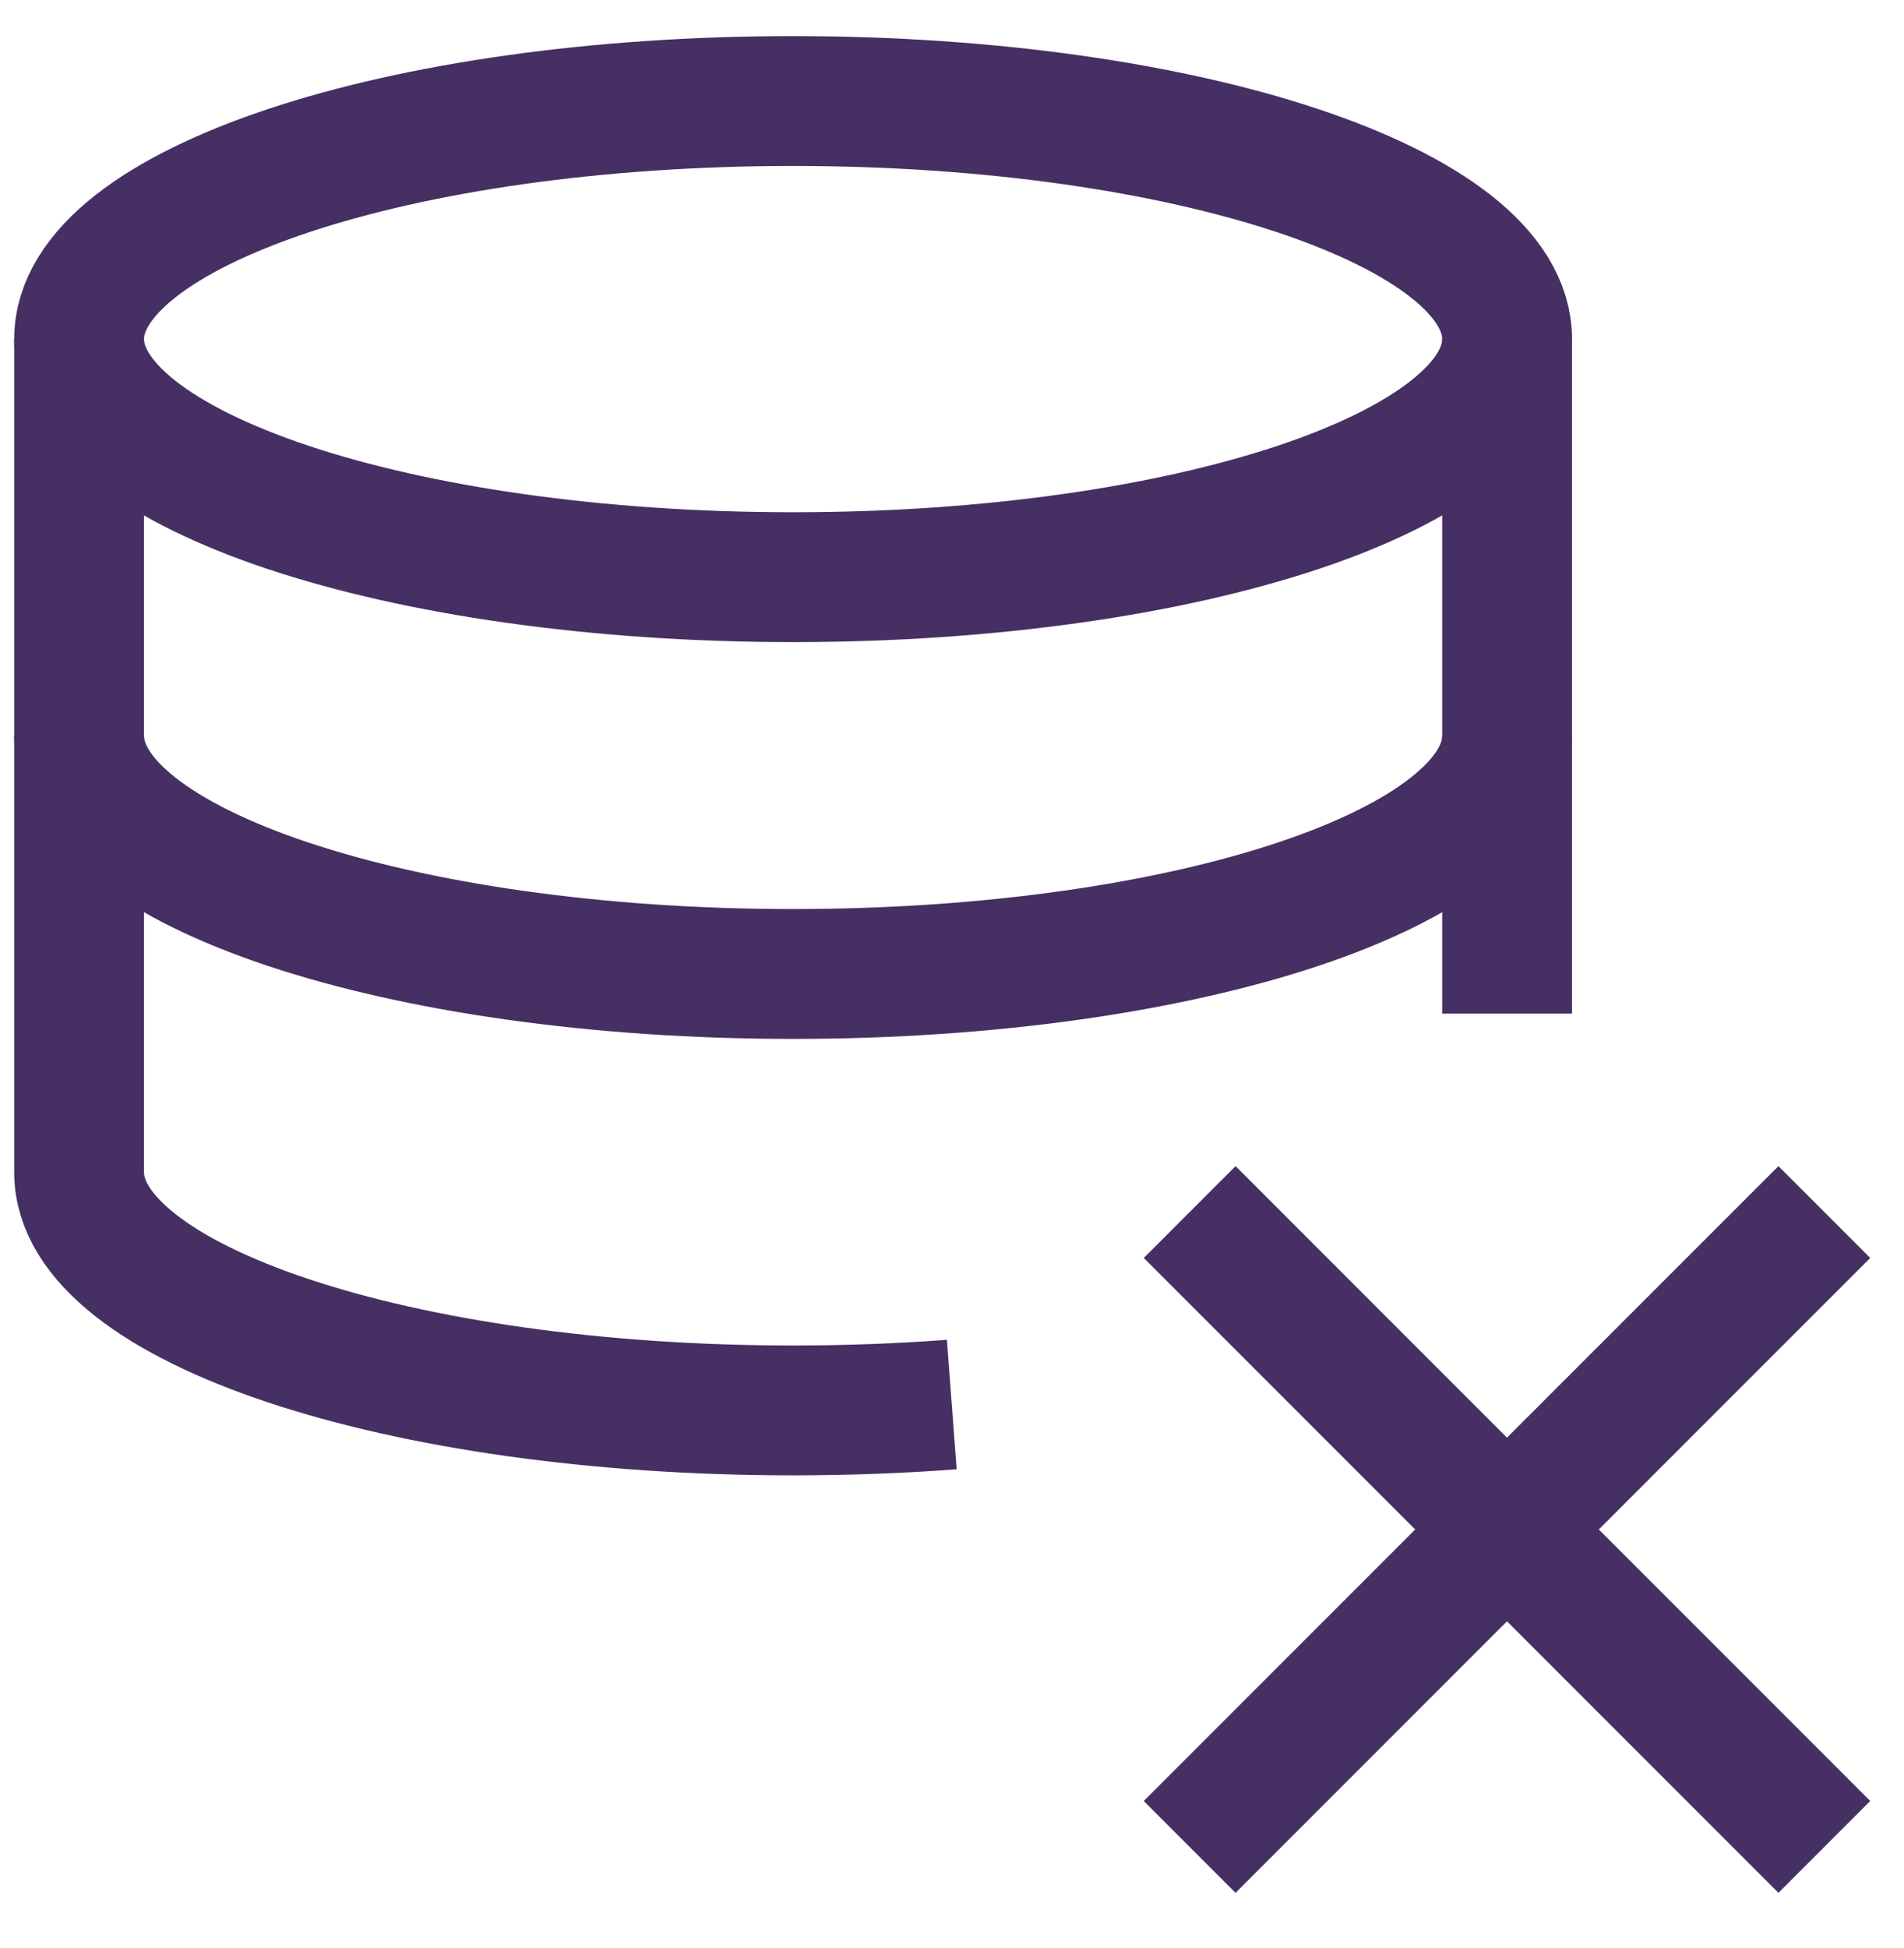 <svg width="44" height="45" viewBox="0 0 44 45" fill="none" xmlns="http://www.w3.org/2000/svg">
<g clip-path="url(#clip0_6932_23823)">
<path d="M34.828 7.834C34.828 10.871 27.441 13.334 18.328 13.334C9.215 13.334 1.828 10.871 1.828 7.834C1.828 4.796 9.215 2.334 18.328 2.334C27.441 2.334 34.828 4.796 34.828 7.834Z" stroke="#462F63" stroke-width="3"/>
<path d="M1.828 7.834V27.084C1.828 30.122 9.215 32.584 18.328 32.584C19.588 32.584 20.816 32.537 21.995 32.448" stroke="#462F63" stroke-width="3"/>
<path d="M42.159 42.668L27.492 28.001" stroke="#462F63" stroke-width="3"/>
<path d="M34.828 23.417V7.834" stroke="#462F63" stroke-width="3"/>
<path d="M42.159 28.001L27.492 42.668" stroke="#462F63" stroke-width="3"/>
<path d="M34.828 17.001C34.828 20.039 27.441 22.501 18.328 22.501C9.215 22.501 1.828 20.039 1.828 17.001" stroke="#462F63" stroke-width="3"/>
</g>
<defs>
<clipPath id="clip0_6932_23823">
<rect width="44" height="44" fill="white" transform="translate(0 0.5)"/>
</clipPath>
</defs>
</svg>
